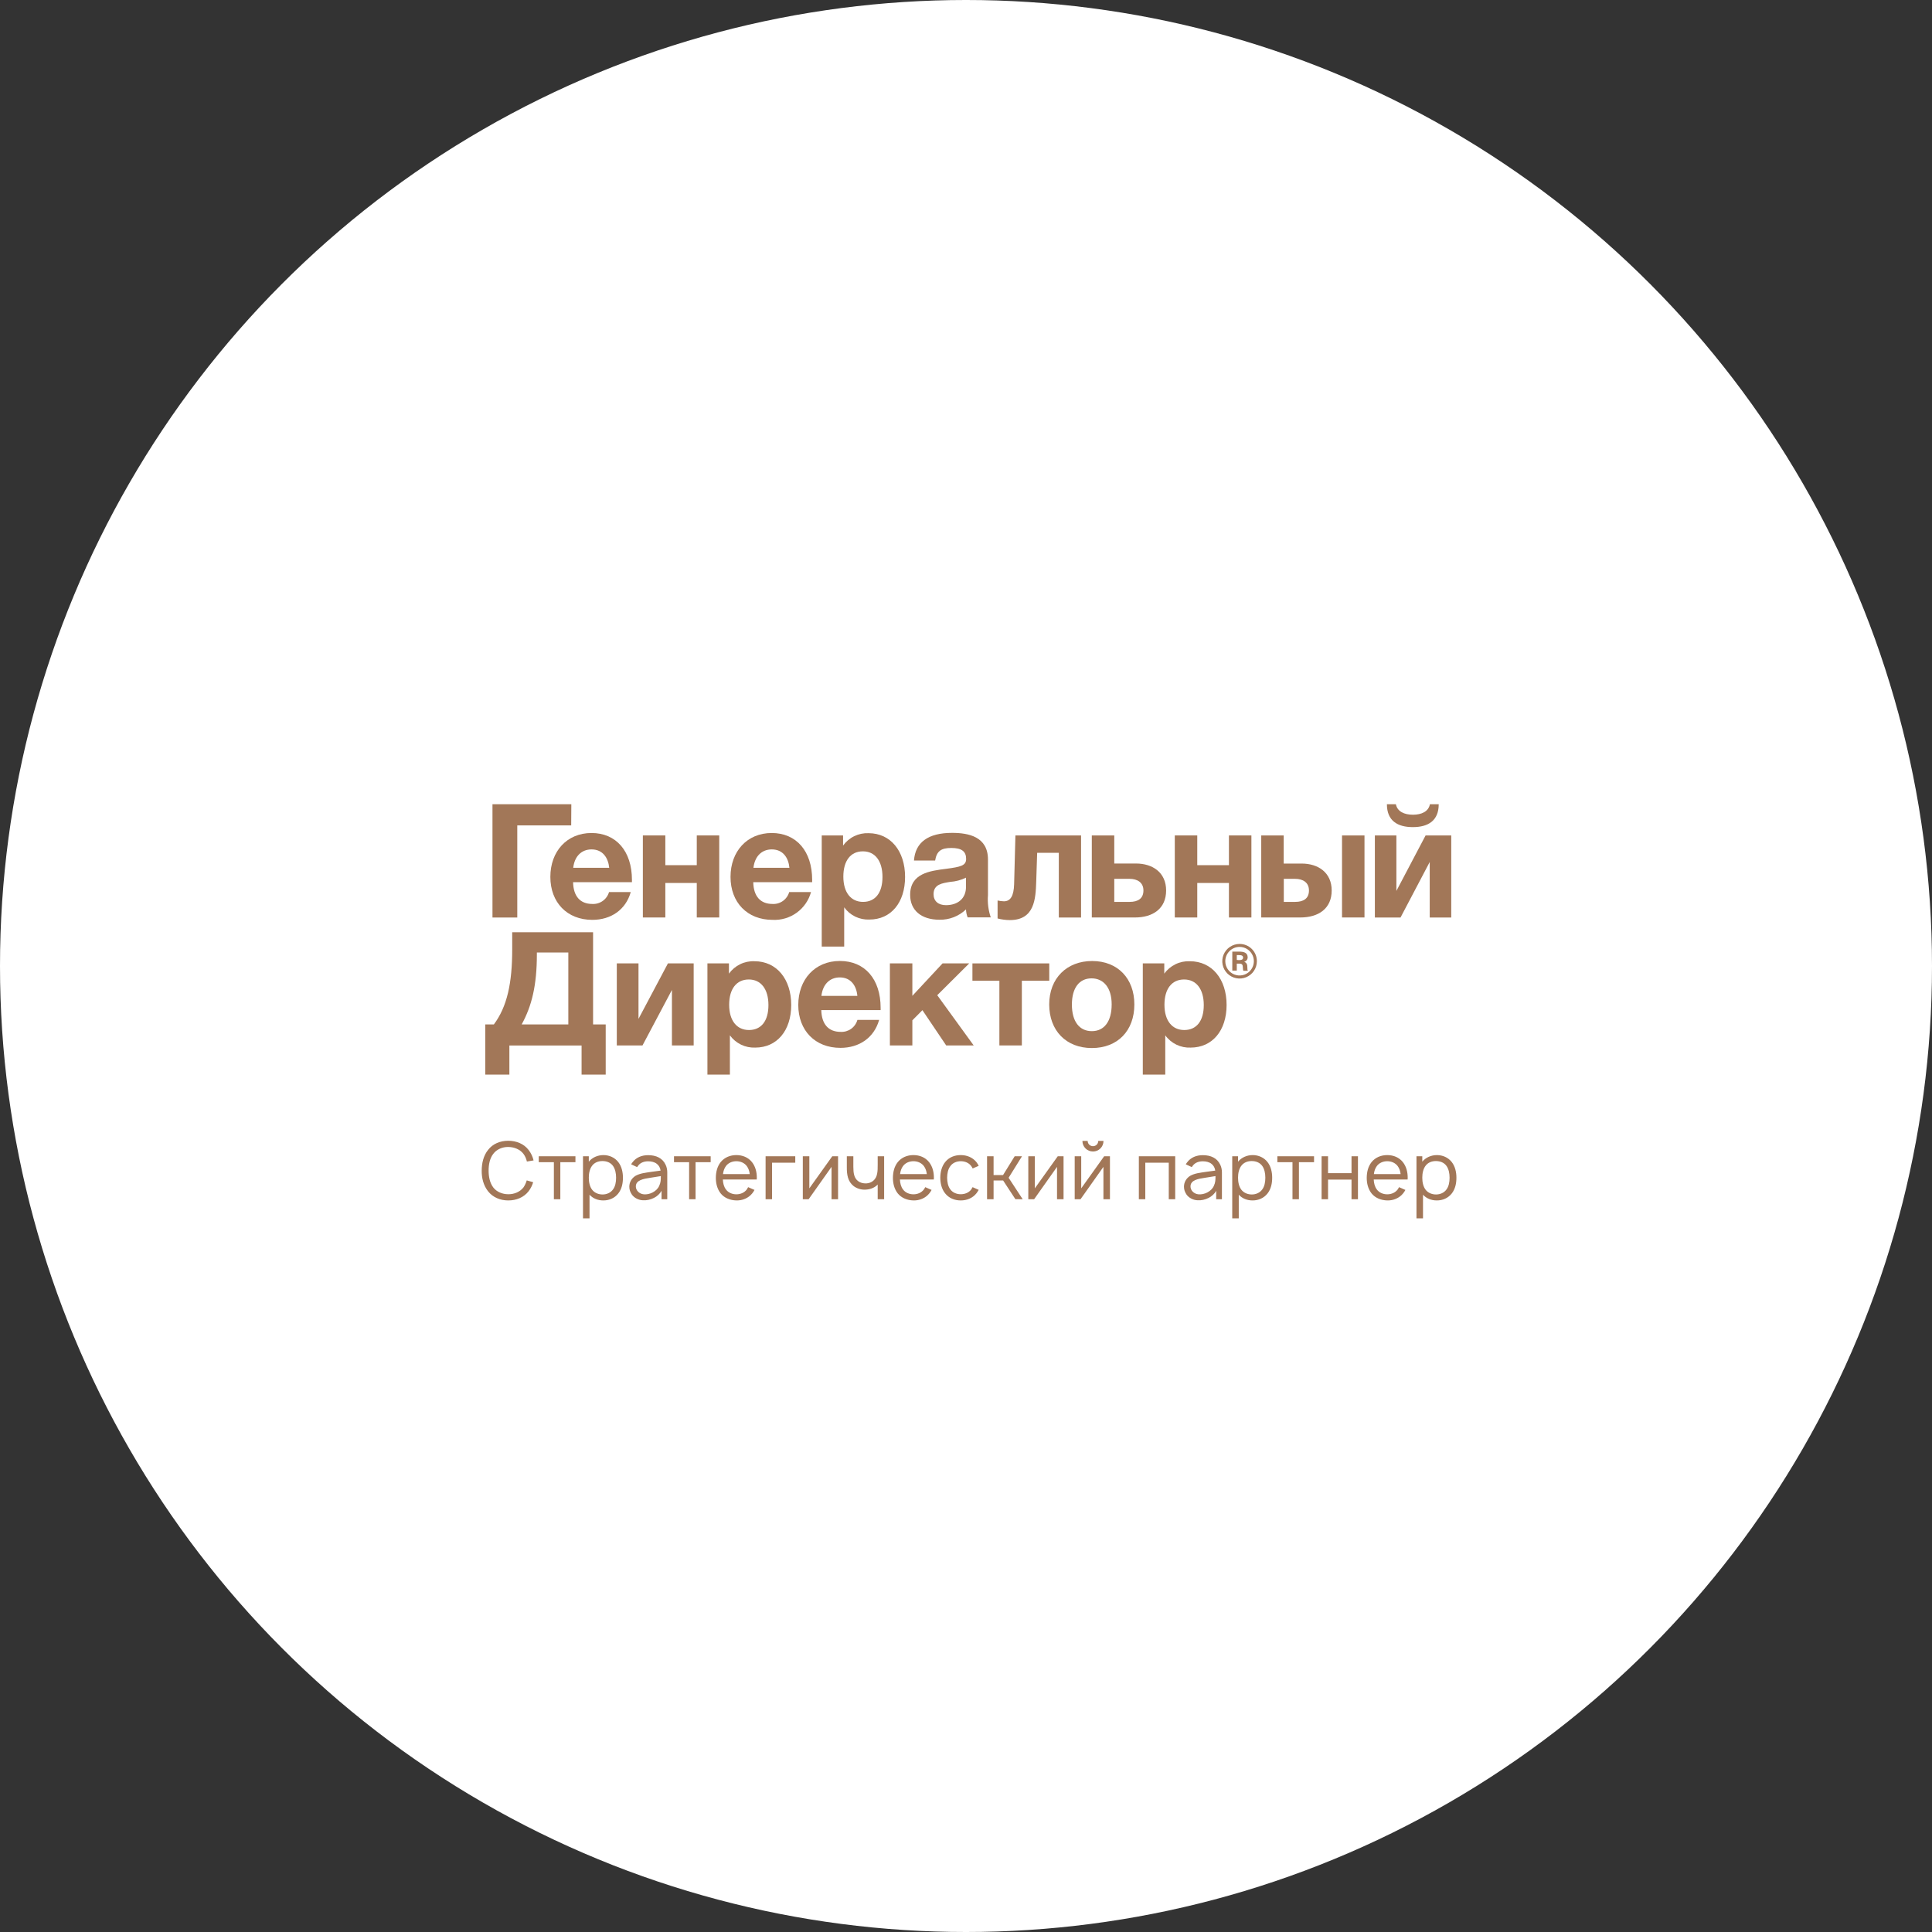 <?xml version="1.0" encoding="UTF-8"?> <svg xmlns="http://www.w3.org/2000/svg" width="430" height="430" viewBox="0 0 430 430" fill="none"><rect x="0" y="0" width="430" height="430" fill="#333333" stroke="none"/><circle cx="215" cy="215" r="215" fill="white"></circle><g clip-path="url(#clip0_1531_3773)"><path d="M162.219 214.42H157.449V239.17H162.449V230.43C163.093 231.316 163.946 232.028 164.931 232.505C165.917 232.981 167.005 233.206 168.099 233.16C172.899 233.16 176.099 229.41 176.099 223.67C176.099 217.93 172.869 213.94 167.919 213.94C166.818 213.893 165.722 214.121 164.731 214.603C163.739 215.085 162.883 215.805 162.239 216.7V214.42H162.219ZM166.659 218C169.359 218 171.029 220.13 171.029 223.7C171.029 227.27 169.399 229.25 166.699 229.25C163.999 229.25 162.289 227.17 162.289 223.63C162.289 220.09 163.929 218 166.659 218Z" fill="#A27758"></path><path d="M318.25 179C317.94 180.63 316.38 181.33 314.47 181.33C312.56 181.33 311 180.63 310.68 179H308.68C308.68 182.65 311.02 184.09 314.45 184.09C317.88 184.09 320.21 182.65 320.21 179H318.21H318.25ZM323 204.21V185.94H317.29L310.79 198.29V185.94H306V204.21H311.71L318.21 191.85V204.21H323Z" fill="#A27758"></path><path d="M298.691 204.2H303.691V185.94H298.691V204.2ZM296.391 198.2C296.391 194.2 293.391 192.2 289.711 192.2H285.711V185.94H280.711V204.2H289.411C293.451 204.2 296.391 202.23 296.391 198.19V198.2ZM285.741 195.6H288.251C289.991 195.6 291.331 196.41 291.331 198.19C291.331 199.97 290.131 200.73 288.281 200.73H285.731V195.6H285.741Z" fill="#A27758"></path><path d="M278.521 204.2V185.94H273.521V192.56H266.471V185.94H261.471V204.2H266.471V196.52H273.521V204.2H278.521Z" fill="#A27758"></path><path d="M259.54 198.19C259.54 194.19 256.54 192.19 252.84 192.19H248V185.94H243V204.2H252.6C256.6 204.2 259.54 202.23 259.54 198.19ZM248 195.6H251.4C253.14 195.6 254.49 196.41 254.49 198.19C254.49 199.97 253.29 200.73 251.44 200.73H248V195.6Z" fill="#A27758"></path><path d="M240.609 204.2V185.94H225.999L225.709 196.81C225.629 199.43 224.889 200.6 223.439 200.6C222.965 200.586 222.492 200.526 222.029 200.42V204.42C222.921 204.654 223.838 204.775 224.759 204.78C230.279 204.78 230.499 200.03 230.629 196.24L230.839 189.81H235.659V204.21H240.659L240.609 204.2Z" fill="#A27758"></path><path d="M220.52 204.21C219.971 202.604 219.757 200.902 219.89 199.21V191.31C219.89 186.22 215.6 185.37 211.89 185.37C206.62 185.37 203.71 187.45 203.42 191.53H208.13C208.48 189.44 209.43 188.73 211.74 188.73C214.05 188.73 215.03 189.51 215.03 191.17C215.03 192.66 213.82 192.94 210.57 193.37C206.96 193.83 202.57 194.37 202.57 199.17C202.57 202.6 205.05 204.7 209.09 204.7C210.178 204.724 211.26 204.533 212.274 204.138C213.288 203.744 214.215 203.153 215 202.4C215.02 203.006 215.142 203.604 215.36 204.17H220.45L220.52 204.21ZM215 195.33V197.38C215 200 213.16 201.46 210.54 201.46C208.81 201.46 207.78 200.54 207.78 199.01C207.78 196.78 209.78 196.57 211.46 196.28C212.69 196.198 213.892 195.879 215 195.34" fill="#A27758"></path><path d="M187.641 185.94H182.891V210.68H187.891V201.94C188.527 202.825 189.374 203.538 190.356 204.013C191.337 204.488 192.421 204.71 193.511 204.66C198.291 204.66 201.441 200.91 201.441 195.17C201.441 189.43 198.221 185.44 193.311 185.44C192.211 185.395 191.117 185.624 190.128 186.105C189.138 186.587 188.284 187.307 187.641 188.2V185.93V185.94ZM192.061 189.48C194.751 189.48 196.411 191.61 196.411 195.18C196.411 198.75 194.781 200.73 192.091 200.73C189.401 200.73 187.701 198.65 187.701 195.11C187.701 191.57 189.321 189.48 192.051 189.48" fill="#A27758"></path><path d="M180.47 198.54H175.65C175.426 199.338 174.936 200.036 174.261 200.518C173.586 201 172.768 201.237 171.94 201.19C169.25 201.19 167.72 199.5 167.65 196.34H180.76V195.84C180.76 189.44 177.25 185.4 171.76 185.4C166.27 185.4 162.59 189.5 162.59 195.17C162.59 200.84 166.31 204.73 171.94 204.73C173.861 204.83 175.759 204.269 177.318 203.141C178.877 202.013 180.003 200.386 180.51 198.53M175.69 193.15H167.69C167.98 190.6 169.53 189.05 171.77 189.05C174.28 189.05 175.49 190.92 175.7 193.15" fill="#A27758"></path><path d="M160.08 204.2V185.94H155.08V192.56H148.08V185.94H143.08V204.2H148.08V196.52H155.08V204.2H160.08Z" fill="#A27758"></path><path d="M140.36 198.54H135.55C135.322 199.338 134.83 200.035 134.154 200.516C133.478 200.998 132.659 201.235 131.83 201.19C129.14 201.19 127.62 199.5 127.55 196.34H140.65V195.84C140.65 189.44 137.14 185.4 131.65 185.4C126.16 185.4 122.49 189.5 122.49 195.17C122.49 200.84 126.2 204.73 131.83 204.73C135.97 204.73 139.27 202.5 140.39 198.53M135.58 193.15H127.58C127.86 190.6 129.42 189.05 131.65 189.05C134.16 189.05 135.37 190.92 135.59 193.15" fill="#A27758"></path><path d="M127.159 179H109.609V204.21H115.129V183.71H127.129L127.159 179Z" fill="#A27758"></path><path d="M259.11 214.42H254.35V239.17H259.35V230.43C259.991 231.317 260.844 232.031 261.83 232.508C262.816 232.985 263.905 233.209 265 233.16C269.8 233.16 273 229.41 273 223.67C273 217.93 269.76 213.94 264.82 213.94C263.717 213.894 262.62 214.122 261.627 214.604C260.634 215.085 259.776 215.806 259.13 216.7V214.42H259.11ZM263.55 218C266.25 218 267.92 220.13 267.92 223.7C267.92 227.27 266.28 229.25 263.58 229.25C260.88 229.25 259.17 227.17 259.17 223.63C259.17 220.09 260.8 218 263.54 218" fill="#A27758"></path><path d="M252.47 223.56C252.47 217.75 248.74 213.89 243.08 213.89C237.42 213.89 233.52 217.74 233.52 223.56C233.52 229.38 237.29 233.26 243.01 233.26C248.73 233.26 252.47 229.43 252.47 223.56ZM247.42 223.56C247.42 227.3 245.79 229.5 243.01 229.5C240.23 229.5 238.57 227.34 238.57 223.59C238.57 219.84 240.24 217.75 242.94 217.75C245.64 217.75 247.42 219.87 247.42 223.52V223.56Z" fill="#A27758"></path><path d="M233.53 218.28V214.42H216.43V218.28H222.43V232.68H227.43V218.28H233.53Z" fill="#A27758"></path><path d="M216.711 232.68L208.601 221.5L215.711 214.42H209.781L203.061 221.64V214.42H198.061V232.68H203.061V227.09L205.301 224.83L210.591 232.68H216.711Z" fill="#A27758"></path><path d="M195.67 227H190.83C190.604 227.802 190.111 228.502 189.433 228.986C188.754 229.469 187.932 229.707 187.1 229.66C184.4 229.66 182.87 227.96 182.79 224.81H196V224.32C196 217.91 192.48 213.88 186.93 213.88C181.38 213.88 177.67 218 177.67 223.67C177.67 229.34 181.4 233.22 187.06 233.22C191.22 233.22 194.52 230.99 195.66 227.03M190.82 221.65H182.82C183.11 219.1 184.67 217.54 186.91 217.54C189.4 217.54 190.62 219.42 190.82 221.65Z" fill="#A27758"></path><path d="M134.81 239.17V228H132V207.49H114V211.3C114 218.74 112.9 224 109.92 228H108V239.17H113.37V232.69H129.44V239.17H134.81ZM126.45 228H116.11C118.35 223.92 119.49 219.32 119.49 212.42V212H126.49V228H126.45Z" fill="#A27758"></path><path d="M275.879 210.09C275.118 210.092 274.374 210.32 273.742 210.744C273.11 211.169 272.618 211.772 272.328 212.476C272.039 213.18 271.965 213.954 272.115 214.701C272.265 215.447 272.634 216.132 273.174 216.669C273.714 217.206 274.401 217.571 275.148 217.718C275.895 217.865 276.669 217.786 277.372 217.493C278.074 217.2 278.674 216.705 279.096 216.071C279.517 215.436 279.741 214.691 279.739 213.93C279.74 213.424 279.641 212.922 279.448 212.454C279.254 211.986 278.969 211.562 278.61 211.205C278.251 210.847 277.825 210.565 277.356 210.374C276.887 210.182 276.385 210.086 275.879 210.09ZM275.879 210.75C276.508 210.748 277.124 210.933 277.648 211.281C278.173 211.629 278.582 212.125 278.824 212.706C279.066 213.287 279.131 213.927 279.009 214.544C278.888 215.162 278.586 215.729 278.141 216.175C277.697 216.621 277.13 216.925 276.513 217.048C275.896 217.172 275.256 217.109 274.674 216.869C274.093 216.628 273.596 216.221 273.246 215.698C272.896 215.175 272.709 214.559 272.709 213.93C272.712 213.089 273.046 212.283 273.64 211.688C274.233 211.092 275.038 210.755 275.879 210.75ZM274.269 211.75V216.02H275.269V214.47H275.679C276.469 214.47 276.609 214.64 276.629 215.47C276.621 215.675 276.655 215.879 276.729 216.07H277.729C277.644 215.889 277.609 215.689 277.629 215.49C277.629 214.56 277.459 214.29 276.909 214.06C277.135 214.009 277.336 213.882 277.478 213.699C277.62 213.517 277.695 213.291 277.689 213.06C277.689 211.96 276.689 211.8 275.789 211.8H274.269V211.75ZM275.269 213.65V212.57H275.739C276.409 212.57 276.669 212.74 276.669 213.13C276.669 213.52 276.409 213.69 275.739 213.69L275.269 213.65Z" fill="#A27758"></path><path d="M154.389 232.68V214.42H148.659L142.109 226.77V214.42H137.279V232.68H142.999L149.549 220.33V232.68H154.389Z" fill="#A27758"></path></g><path d="M117.234 262.716L118.668 263.124C118.455 263.832 118.119 264.522 117.641 265.142C116.561 266.524 114.896 267.179 113.125 267.179C111.319 267.179 109.69 266.488 108.627 265.142C107.583 263.814 107.193 262.167 107.211 260.538C107.228 258.874 107.583 257.244 108.627 255.934C109.69 254.553 111.337 253.897 113.125 253.897C114.914 253.897 116.596 254.57 117.641 255.934C118.208 256.66 118.562 257.457 118.757 258.271L117.269 258.519C117.127 257.9 116.879 257.315 116.508 256.819C115.728 255.792 114.436 255.296 113.125 255.279C111.833 255.261 110.54 255.792 109.778 256.819C108.999 257.829 108.751 259.21 108.751 260.538C108.751 261.866 108.999 263.23 109.778 264.275C110.54 265.284 111.833 265.797 113.125 265.797C114.436 265.815 115.728 265.284 116.508 264.275C116.826 263.814 117.074 263.265 117.234 262.716ZM128.074 257.351V258.661H124.71V266.913H123.275V258.661H119.911V257.351H128.074ZM137.6 258.626C138.362 259.6 138.645 260.875 138.645 262.114C138.645 263.371 138.397 264.629 137.6 265.638C136.804 266.647 135.599 267.179 134.289 267.179C133.049 267.179 131.969 266.736 131.208 265.904V271.163H129.756V257.351H131.048V258.555C131.81 257.616 133.032 257.085 134.307 257.085C135.617 257.085 136.821 257.634 137.6 258.626ZM136.432 264.735C136.945 264.062 137.122 263.106 137.122 262.114C137.122 261.14 136.927 260.184 136.432 259.493C135.9 258.75 135.033 258.413 134.076 258.413C133.173 258.413 132.341 258.732 131.81 259.422C131.261 260.113 131.048 261.122 131.048 262.114C131.048 263.124 131.261 264.133 131.81 264.824C132.341 265.496 133.209 265.851 134.112 265.851C135.015 265.851 135.9 265.479 136.432 264.735ZM141.801 259.759L140.472 259.139C140.543 259.015 140.65 258.838 140.756 258.714C141.588 257.599 142.828 257.103 144.262 257.103C146.015 257.103 147.45 257.74 148.14 259.228C148.406 259.777 148.512 260.379 148.512 260.928V266.913H147.237V265.018C146.883 265.709 146.21 266.293 145.555 266.612C144.776 267.002 143.943 267.196 143.093 267.143C142.137 267.108 141.145 266.612 140.632 265.868C140.26 265.302 140.065 264.788 140.065 264.115C140.065 263.106 140.596 262.22 141.464 261.689C142.509 261.122 143.554 261.034 145.041 260.804L147.025 260.538C146.936 259.936 146.67 259.405 146.21 259.051C145.696 258.626 144.97 258.466 144.244 258.466C143.359 258.466 142.527 258.767 142.031 259.44C141.942 259.546 141.871 259.653 141.801 259.759ZM147.078 261.76C146.369 261.866 145.732 261.972 144.758 262.132C143.217 262.362 141.535 262.645 141.517 264.044C141.5 264.93 142.279 265.727 143.288 265.815C144.545 265.939 146.139 265.213 146.706 263.956C147.078 263.177 147.078 262.557 147.078 261.76ZM158.173 257.351V258.661H154.808V266.913H153.374V258.661H150.01V257.351H158.173ZM160.881 262.521C160.917 263.336 161.112 264.133 161.572 264.735C162.085 265.443 162.971 265.815 163.892 265.815C164.813 265.815 165.68 265.443 166.212 264.735C166.335 264.558 166.424 264.399 166.513 264.221L167.929 264.841C167.788 265.107 167.61 265.39 167.398 265.638C166.566 266.665 165.238 267.214 163.892 267.179C162.528 267.143 161.235 266.647 160.403 265.62C159.606 264.611 159.323 263.354 159.323 262.132C159.341 260.875 159.606 259.653 160.403 258.643C161.253 257.599 162.51 257.085 163.892 257.085C165.273 257.085 166.53 257.599 167.363 258.643C168.159 259.653 168.443 260.892 168.443 262.132C168.443 262.256 168.443 262.397 168.425 262.521H160.881ZM163.892 258.449C162.971 258.449 162.085 258.82 161.572 259.529C161.2 260.025 160.988 260.662 160.917 261.317H166.867C166.796 260.662 166.583 260.025 166.212 259.529C165.68 258.82 164.813 258.449 163.892 258.449ZM177.001 257.351V258.785H171.831V266.913H170.396V257.351H177.001ZM186.525 257.351V266.913H185.073V259.706L179.973 266.913H178.68V257.351H180.132V264.487L185.232 257.351H186.525ZM195.346 257.351H196.781V266.913H195.346V263.637L195.187 263.796C194.496 264.434 193.558 264.735 192.672 264.77C191.751 264.841 190.76 264.558 189.998 263.991C188.688 262.964 188.458 261.441 188.475 259.706V257.351H189.927V259.706C189.927 261.069 190.087 262.203 190.99 262.876C191.468 263.247 192.106 263.407 192.796 263.389C193.398 263.354 193.947 263.159 194.372 262.787C194.815 262.415 195.116 261.849 195.222 261.211C195.346 260.609 195.346 259.918 195.346 259.192V259.175V257.351ZM200.293 262.521C200.329 263.336 200.524 264.133 200.984 264.735C201.498 265.443 202.383 265.815 203.304 265.815C204.225 265.815 205.092 265.443 205.624 264.735C205.748 264.558 205.836 264.399 205.925 264.221L207.341 264.841C207.2 265.107 207.023 265.39 206.81 265.638C205.978 266.665 204.65 267.214 203.304 267.179C201.94 267.143 200.648 266.647 199.815 265.62C199.018 264.611 198.735 263.354 198.735 262.132C198.753 260.875 199.018 259.653 199.815 258.643C200.665 257.599 201.923 257.085 203.304 257.085C204.685 257.085 205.942 257.599 206.775 258.643C207.572 259.653 207.855 260.892 207.855 262.132C207.855 262.256 207.855 262.397 207.837 262.521H200.293ZM203.304 258.449C202.383 258.449 201.498 258.82 200.984 259.529C200.612 260.025 200.4 260.662 200.329 261.317H206.279C206.208 260.662 205.996 260.025 205.624 259.529C205.092 258.82 204.225 258.449 203.304 258.449ZM217.83 259.476L216.484 260.06C216.396 259.865 216.272 259.688 216.166 259.529C215.634 258.803 214.767 258.449 213.828 258.449C212.925 258.449 212.04 258.803 211.526 259.529C210.977 260.237 210.818 261.193 210.8 262.132C210.818 263.07 210.977 264.027 211.526 264.735C212.04 265.443 212.925 265.797 213.828 265.797C214.767 265.797 215.634 265.443 216.166 264.735C216.272 264.576 216.378 264.399 216.467 264.221L217.83 264.824C217.671 265.089 217.511 265.355 217.317 265.603C216.484 266.647 215.209 267.179 213.828 267.179C212.465 267.179 211.19 266.665 210.357 265.603C209.56 264.611 209.295 263.354 209.277 262.132C209.295 260.892 209.56 259.653 210.357 258.643C211.225 257.563 212.465 257.085 213.828 257.085C215.209 257.085 216.467 257.599 217.317 258.643C217.511 258.909 217.689 259.175 217.83 259.476ZM227.46 257.351L224.485 262.132L227.62 266.913L225.99 266.895L223.263 262.734H221.138V266.913H219.686V257.351H221.138V261.53H223.246L225.831 257.351H227.46ZM236.712 257.351V266.913H235.26V259.706L230.16 266.913H228.867V257.351H230.319V264.487L235.419 257.351H236.712ZM244.435 253.933H245.604C245.604 255.243 244.559 256.288 243.266 256.288C241.956 256.288 240.911 255.243 240.911 253.933H242.08C242.08 254.588 242.611 255.102 243.266 255.102C243.921 255.102 244.435 254.588 244.435 253.933ZM247.038 257.351V266.913H245.586V259.706L240.486 266.913H239.193V257.351H240.645V264.487L245.745 257.351H247.038ZM261.563 257.351V266.913H260.129V258.785H254.905V266.913H253.47V257.351H261.563ZM265.25 259.759L263.922 259.139C263.993 259.015 264.099 258.838 264.205 258.714C265.037 257.599 266.277 257.103 267.711 257.103C269.464 257.103 270.899 257.74 271.589 259.228C271.855 259.777 271.961 260.379 271.961 260.928V266.913H270.686V265.018C270.332 265.709 269.659 266.293 269.004 266.612C268.225 267.002 267.393 267.196 266.543 267.143C265.586 267.108 264.595 266.612 264.081 265.868C263.709 265.302 263.514 264.788 263.514 264.115C263.514 263.106 264.046 262.22 264.913 261.689C265.958 261.122 267.003 261.034 268.49 260.804L270.474 260.538C270.385 259.936 270.12 259.405 269.659 259.051C269.146 258.626 268.42 258.466 267.694 258.466C266.808 258.466 265.976 258.767 265.48 259.44C265.391 259.546 265.321 259.653 265.25 259.759ZM270.527 261.76C269.819 261.866 269.181 261.972 268.207 262.132C266.666 262.362 264.984 262.645 264.966 264.044C264.949 264.93 265.728 265.727 266.737 265.815C267.995 265.939 269.588 265.213 270.155 263.956C270.527 263.177 270.527 262.557 270.527 261.76ZM282.1 258.626C282.862 259.6 283.145 260.875 283.145 262.114C283.145 263.371 282.897 264.629 282.1 265.638C281.304 266.647 280.099 267.179 278.789 267.179C277.549 267.179 276.469 266.736 275.708 265.904V271.163H274.256V257.351H275.548V258.555C276.31 257.616 277.532 257.085 278.807 257.085C280.117 257.085 281.321 257.634 282.1 258.626ZM280.932 264.735C281.445 264.062 281.622 263.106 281.622 262.114C281.622 261.14 281.427 260.184 280.932 259.493C280.4 258.75 279.533 258.413 278.576 258.413C277.673 258.413 276.841 258.732 276.31 259.422C275.761 260.113 275.548 261.122 275.548 262.114C275.548 263.124 275.761 264.133 276.31 264.824C276.841 265.496 277.709 265.851 278.612 265.851C279.515 265.851 280.4 265.479 280.932 264.735ZM292.463 257.351V258.661H289.099V266.913H287.664V258.661H284.3V257.351H292.463ZM300.803 257.351H302.237V266.913H300.803V262.539H295.579V266.913H294.144V257.351H295.579V261.105H300.803V257.351ZM305.747 262.521C305.782 263.336 305.977 264.133 306.437 264.735C306.951 265.443 307.836 265.815 308.757 265.815C309.678 265.815 310.546 265.443 311.077 264.735C311.201 264.558 311.289 264.399 311.378 264.221L312.794 264.841C312.653 265.107 312.476 265.39 312.263 265.638C311.431 266.665 310.103 267.214 308.757 267.179C307.393 267.143 306.101 266.647 305.268 265.62C304.472 264.611 304.188 263.354 304.188 262.132C304.206 260.875 304.472 259.653 305.268 258.643C306.118 257.599 307.376 257.085 308.757 257.085C310.138 257.085 311.396 257.599 312.228 258.643C313.025 259.653 313.308 260.892 313.308 262.132C313.308 262.256 313.308 262.397 313.29 262.521H305.747ZM308.757 258.449C307.836 258.449 306.951 258.82 306.437 259.529C306.065 260.025 305.853 260.662 305.782 261.317H311.732C311.661 260.662 311.449 260.025 311.077 259.529C310.546 258.82 309.678 258.449 308.757 258.449ZM323.106 258.626C323.868 259.6 324.151 260.875 324.151 262.114C324.151 263.371 323.903 264.629 323.106 265.638C322.309 266.647 321.105 267.179 319.795 267.179C318.555 267.179 317.475 266.736 316.714 265.904V271.163H315.261V257.351H316.554V258.555C317.316 257.616 318.538 257.085 319.813 257.085C321.123 257.085 322.327 257.634 323.106 258.626ZM321.938 264.735C322.451 264.062 322.628 263.106 322.628 262.114C322.628 261.14 322.433 260.184 321.938 259.493C321.406 258.75 320.539 258.413 319.582 258.413C318.679 258.413 317.847 258.732 317.316 259.422C316.767 260.113 316.554 261.122 316.554 262.114C316.554 263.124 316.767 264.133 317.316 264.824C317.847 265.496 318.715 265.851 319.618 265.851C320.521 265.851 321.406 265.479 321.938 264.735Z" fill="#A27758"></path><defs><clipPath id="clip0_1531_3773"><rect width="215" height="60.17" fill="white" transform="translate(108 179)"></rect></clipPath></defs></svg> 